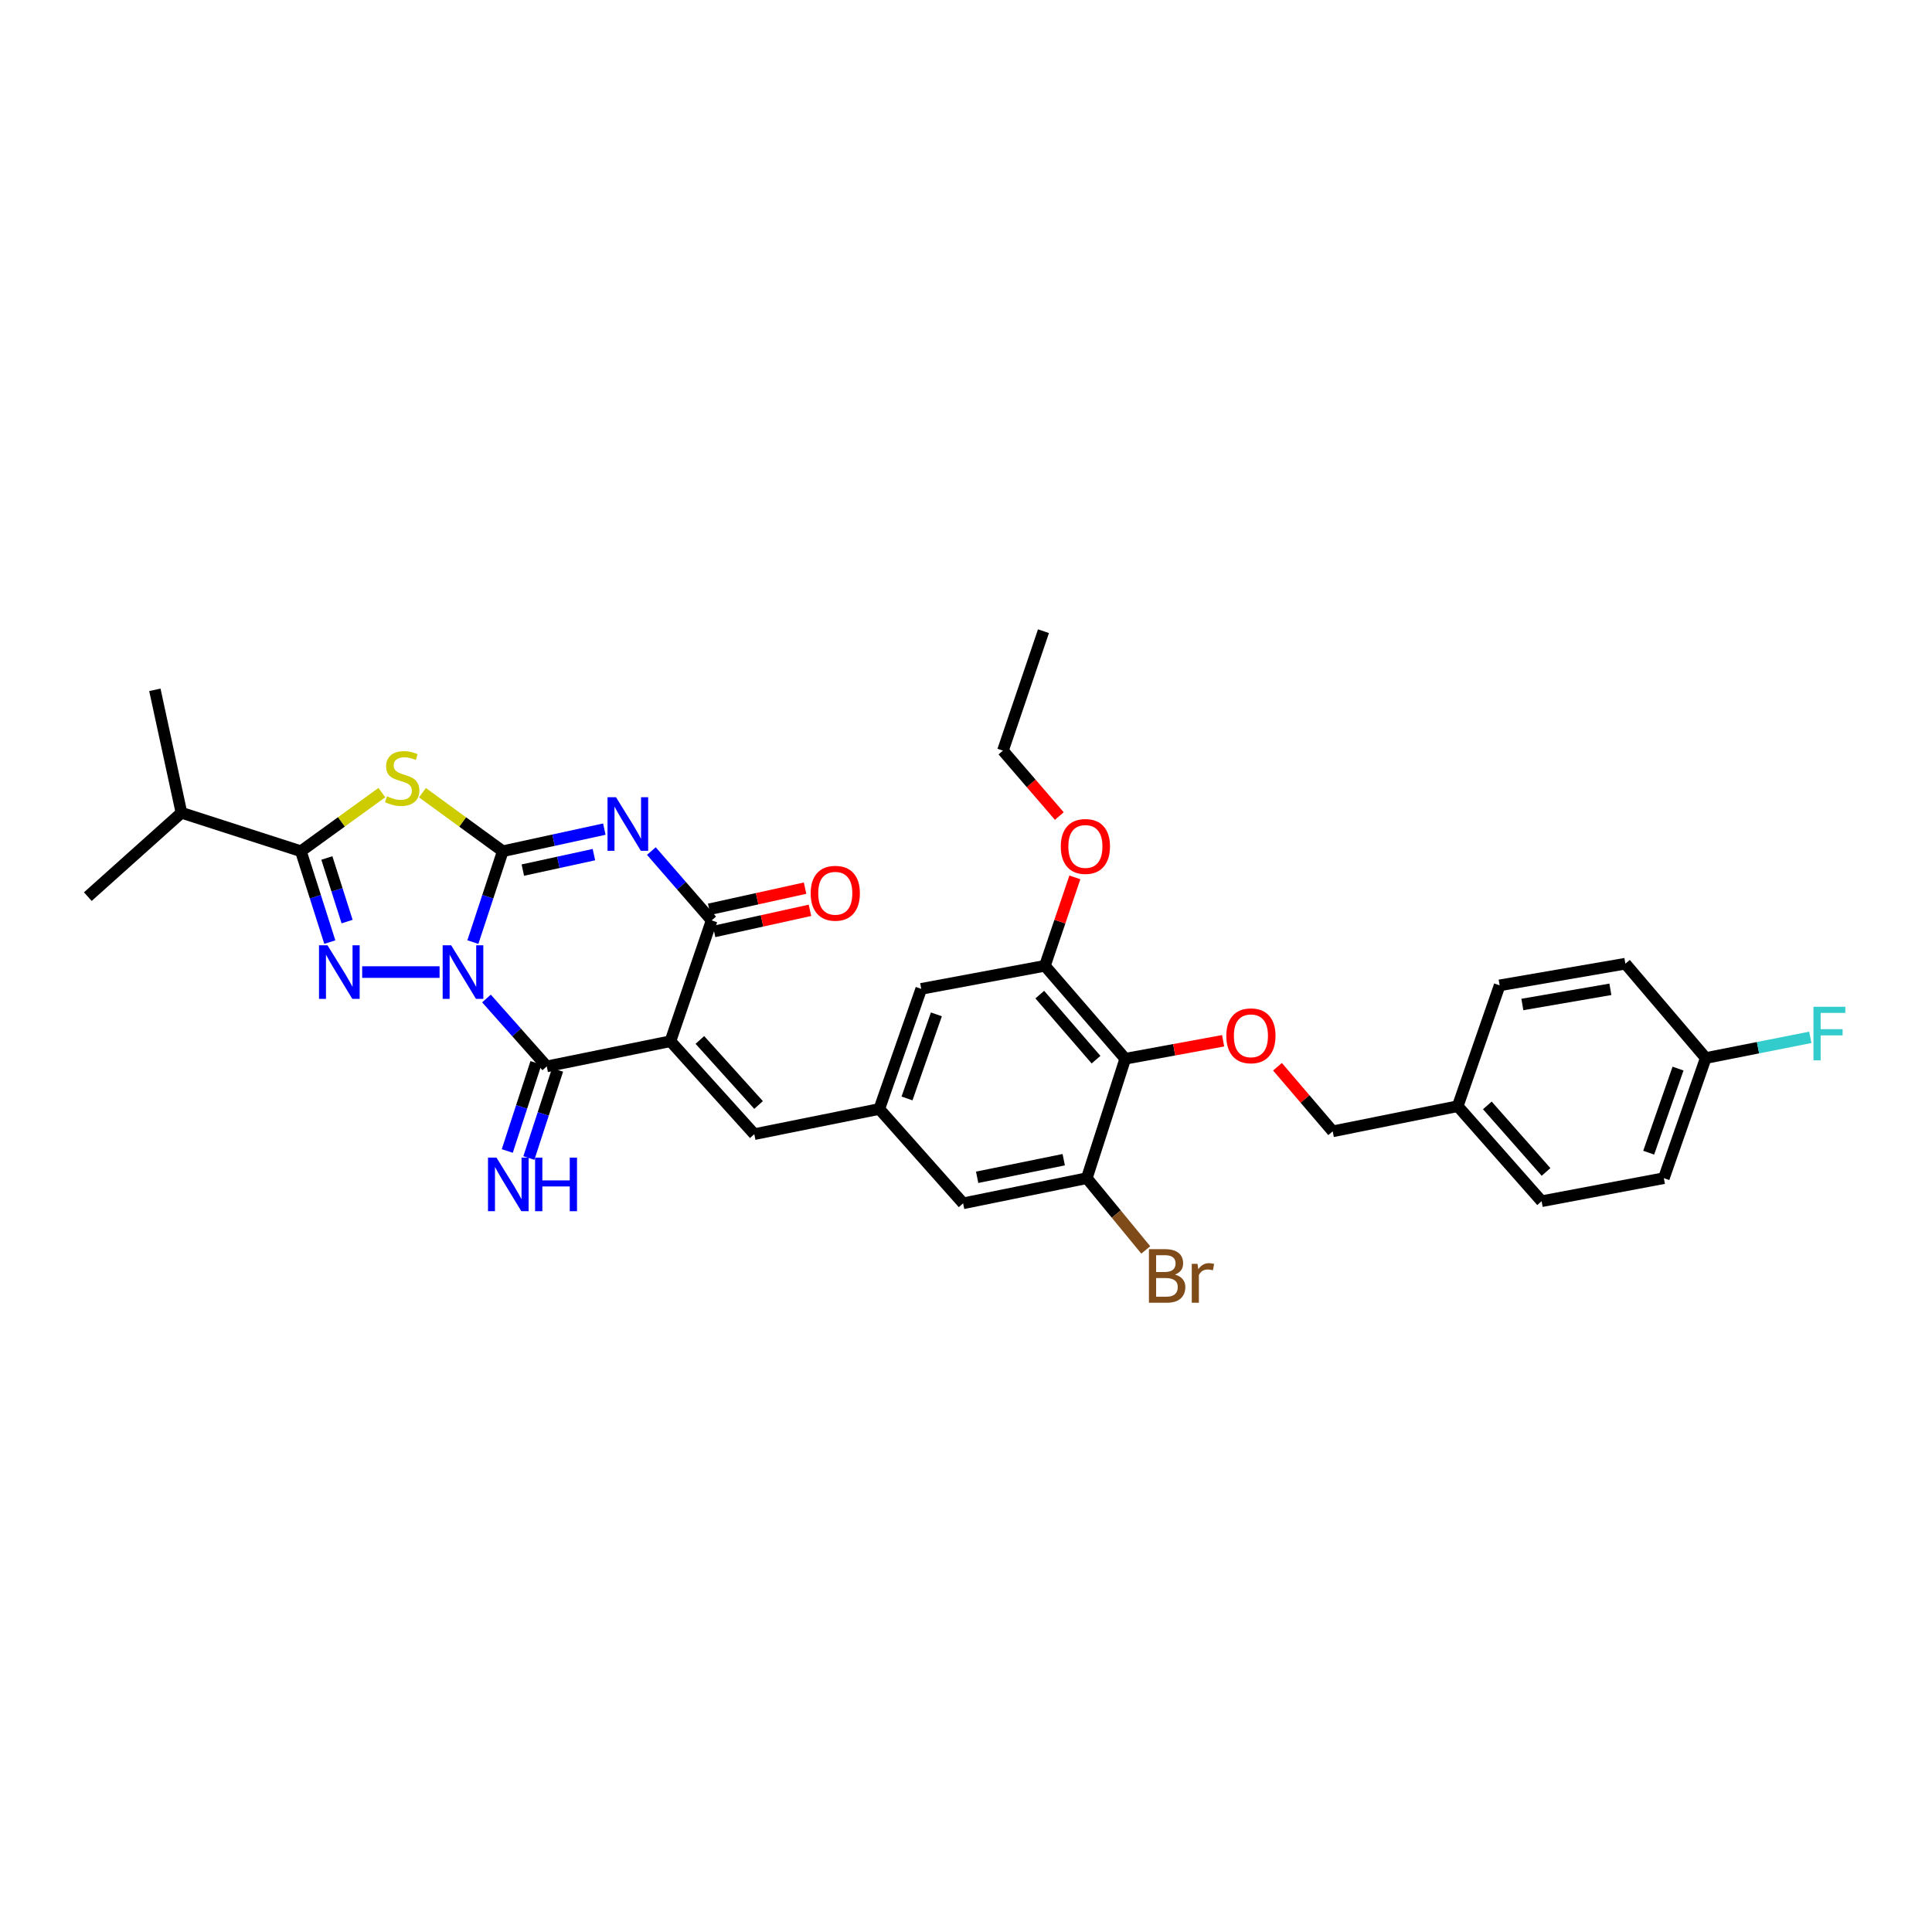 <?xml version='1.0' encoding='iso-8859-1'?>
<svg version='1.1' baseProfile='full'
              xmlns='http://www.w3.org/2000/svg'
                      xmlns:rdkit='http://www.rdkit.org/xml'
                      xmlns:xlink='http://www.w3.org/1999/xlink'
                  xml:space='preserve'
width='1000px' height='1000px' viewBox='0 0 1000 1000'>
<!-- END OF HEADER -->
<rect style='opacity:1.0;fill:#FFFFFF;stroke:none' width='1000' height='1000' x='0' y='0'> </rect>
<path class='bond-0' d='M 244.751,487.628 L 252.494,464.111' style='fill:none;fill-rule:evenodd;stroke:#0000FF;stroke-width:6px;stroke-linecap:butt;stroke-linejoin:miter;stroke-opacity:1' />
<path class='bond-0' d='M 252.494,464.111 L 260.237,440.593' style='fill:none;fill-rule:evenodd;stroke:#000000;stroke-width:6px;stroke-linecap:butt;stroke-linejoin:miter;stroke-opacity:1' />
<path class='bond-3' d='M 251.795,516.821 L 267.402,534.391' style='fill:none;fill-rule:evenodd;stroke:#0000FF;stroke-width:6px;stroke-linecap:butt;stroke-linejoin:miter;stroke-opacity:1' />
<path class='bond-3' d='M 267.402,534.391 L 283.01,551.961' style='fill:none;fill-rule:evenodd;stroke:#000000;stroke-width:6px;stroke-linecap:butt;stroke-linejoin:miter;stroke-opacity:1' />
<path class='bond-4' d='M 227.525,503.142 L 187.454,503.142' style='fill:none;fill-rule:evenodd;stroke:#0000FF;stroke-width:6px;stroke-linecap:butt;stroke-linejoin:miter;stroke-opacity:1' />
<path class='bond-1' d='M 260.237,440.593 L 286.517,434.873' style='fill:none;fill-rule:evenodd;stroke:#000000;stroke-width:6px;stroke-linecap:butt;stroke-linejoin:miter;stroke-opacity:1' />
<path class='bond-1' d='M 286.517,434.873 L 312.798,429.153' style='fill:none;fill-rule:evenodd;stroke:#0000FF;stroke-width:6px;stroke-linecap:butt;stroke-linejoin:miter;stroke-opacity:1' />
<path class='bond-1' d='M 270.62,450.361 L 289.017,446.357' style='fill:none;fill-rule:evenodd;stroke:#000000;stroke-width:6px;stroke-linecap:butt;stroke-linejoin:miter;stroke-opacity:1' />
<path class='bond-1' d='M 289.017,446.357 L 307.413,442.353' style='fill:none;fill-rule:evenodd;stroke:#0000FF;stroke-width:6px;stroke-linecap:butt;stroke-linejoin:miter;stroke-opacity:1' />
<path class='bond-5' d='M 260.237,440.593 L 239.45,425.447' style='fill:none;fill-rule:evenodd;stroke:#000000;stroke-width:6px;stroke-linecap:butt;stroke-linejoin:miter;stroke-opacity:1' />
<path class='bond-5' d='M 239.45,425.447 L 218.664,410.3' style='fill:none;fill-rule:evenodd;stroke:#CCCC00;stroke-width:6px;stroke-linecap:butt;stroke-linejoin:miter;stroke-opacity:1' />
<path class='bond-34' d='M 337.144,440.505 L 352.742,458.449' style='fill:none;fill-rule:evenodd;stroke:#0000FF;stroke-width:6px;stroke-linecap:butt;stroke-linejoin:miter;stroke-opacity:1' />
<path class='bond-34' d='M 352.742,458.449 L 368.339,476.392' style='fill:none;fill-rule:evenodd;stroke:#000000;stroke-width:6px;stroke-linecap:butt;stroke-linejoin:miter;stroke-opacity:1' />
<path class='bond-2' d='M 347.015,538.935 L 283.01,551.961' style='fill:none;fill-rule:evenodd;stroke:#000000;stroke-width:6px;stroke-linecap:butt;stroke-linejoin:miter;stroke-opacity:1' />
<path class='bond-6' d='M 347.015,538.935 L 368.339,476.392' style='fill:none;fill-rule:evenodd;stroke:#000000;stroke-width:6px;stroke-linecap:butt;stroke-linejoin:miter;stroke-opacity:1' />
<path class='bond-8' d='M 347.015,538.935 L 390.421,587.035' style='fill:none;fill-rule:evenodd;stroke:#000000;stroke-width:6px;stroke-linecap:butt;stroke-linejoin:miter;stroke-opacity:1' />
<path class='bond-8' d='M 362.251,538.276 L 392.635,571.946' style='fill:none;fill-rule:evenodd;stroke:#000000;stroke-width:6px;stroke-linecap:butt;stroke-linejoin:miter;stroke-opacity:1' />
<path class='bond-14' d='M 277.423,550.14 L 269.993,572.947' style='fill:none;fill-rule:evenodd;stroke:#000000;stroke-width:6px;stroke-linecap:butt;stroke-linejoin:miter;stroke-opacity:1' />
<path class='bond-14' d='M 269.993,572.947 L 262.563,595.753' style='fill:none;fill-rule:evenodd;stroke:#0000FF;stroke-width:6px;stroke-linecap:butt;stroke-linejoin:miter;stroke-opacity:1' />
<path class='bond-14' d='M 288.597,553.781 L 281.168,576.587' style='fill:none;fill-rule:evenodd;stroke:#000000;stroke-width:6px;stroke-linecap:butt;stroke-linejoin:miter;stroke-opacity:1' />
<path class='bond-14' d='M 281.168,576.587 L 273.738,599.393' style='fill:none;fill-rule:evenodd;stroke:#0000FF;stroke-width:6px;stroke-linecap:butt;stroke-linejoin:miter;stroke-opacity:1' />
<path class='bond-7' d='M 170.704,487.633 L 163.221,464.113' style='fill:none;fill-rule:evenodd;stroke:#0000FF;stroke-width:6px;stroke-linecap:butt;stroke-linejoin:miter;stroke-opacity:1' />
<path class='bond-7' d='M 163.221,464.113 L 155.738,440.593' style='fill:none;fill-rule:evenodd;stroke:#000000;stroke-width:6px;stroke-linecap:butt;stroke-linejoin:miter;stroke-opacity:1' />
<path class='bond-7' d='M 179.659,477.014 L 174.42,460.55' style='fill:none;fill-rule:evenodd;stroke:#0000FF;stroke-width:6px;stroke-linecap:butt;stroke-linejoin:miter;stroke-opacity:1' />
<path class='bond-7' d='M 174.42,460.55 L 169.182,444.086' style='fill:none;fill-rule:evenodd;stroke:#000000;stroke-width:6px;stroke-linecap:butt;stroke-linejoin:miter;stroke-opacity:1' />
<path class='bond-33' d='M 197.65,410.254 L 176.694,425.424' style='fill:none;fill-rule:evenodd;stroke:#CCCC00;stroke-width:6px;stroke-linecap:butt;stroke-linejoin:miter;stroke-opacity:1' />
<path class='bond-33' d='M 176.694,425.424 L 155.738,440.593' style='fill:none;fill-rule:evenodd;stroke:#000000;stroke-width:6px;stroke-linecap:butt;stroke-linejoin:miter;stroke-opacity:1' />
<path class='bond-17' d='M 369.606,482.131 L 394.42,476.655' style='fill:none;fill-rule:evenodd;stroke:#000000;stroke-width:6px;stroke-linecap:butt;stroke-linejoin:miter;stroke-opacity:1' />
<path class='bond-17' d='M 394.42,476.655 L 419.234,471.179' style='fill:none;fill-rule:evenodd;stroke:#FF0000;stroke-width:6px;stroke-linecap:butt;stroke-linejoin:miter;stroke-opacity:1' />
<path class='bond-17' d='M 367.073,470.654 L 391.887,465.179' style='fill:none;fill-rule:evenodd;stroke:#000000;stroke-width:6px;stroke-linecap:butt;stroke-linejoin:miter;stroke-opacity:1' />
<path class='bond-17' d='M 391.887,465.179 L 416.701,459.703' style='fill:none;fill-rule:evenodd;stroke:#FF0000;stroke-width:6px;stroke-linecap:butt;stroke-linejoin:miter;stroke-opacity:1' />
<path class='bond-18' d='M 155.738,440.593 L 93.92,420.686' style='fill:none;fill-rule:evenodd;stroke:#000000;stroke-width:6px;stroke-linecap:butt;stroke-linejoin:miter;stroke-opacity:1' />
<path class='bond-12' d='M 390.421,587.035 L 455.118,574.003' style='fill:none;fill-rule:evenodd;stroke:#000000;stroke-width:6px;stroke-linecap:butt;stroke-linejoin:miter;stroke-opacity:1' />
<path class='bond-9' d='M 582.429,548.004 L 540.839,499.904' style='fill:none;fill-rule:evenodd;stroke:#000000;stroke-width:6px;stroke-linecap:butt;stroke-linejoin:miter;stroke-opacity:1' />
<path class='bond-9' d='M 567.301,548.476 L 538.187,514.806' style='fill:none;fill-rule:evenodd;stroke:#000000;stroke-width:6px;stroke-linecap:butt;stroke-linejoin:miter;stroke-opacity:1' />
<path class='bond-13' d='M 582.429,548.004 L 607.758,543.351' style='fill:none;fill-rule:evenodd;stroke:#000000;stroke-width:6px;stroke-linecap:butt;stroke-linejoin:miter;stroke-opacity:1' />
<path class='bond-13' d='M 607.758,543.351 L 633.087,538.698' style='fill:none;fill-rule:evenodd;stroke:#FF0000;stroke-width:6px;stroke-linecap:butt;stroke-linejoin:miter;stroke-opacity:1' />
<path class='bond-35' d='M 582.429,548.004 L 562.528,609.822' style='fill:none;fill-rule:evenodd;stroke:#000000;stroke-width:6px;stroke-linecap:butt;stroke-linejoin:miter;stroke-opacity:1' />
<path class='bond-10' d='M 562.528,609.822 L 498.51,622.834' style='fill:none;fill-rule:evenodd;stroke:#000000;stroke-width:6px;stroke-linecap:butt;stroke-linejoin:miter;stroke-opacity:1' />
<path class='bond-10' d='M 550.585,600.257 L 505.772,609.365' style='fill:none;fill-rule:evenodd;stroke:#000000;stroke-width:6px;stroke-linecap:butt;stroke-linejoin:miter;stroke-opacity:1' />
<path class='bond-19' d='M 562.528,609.822 L 577.788,628.395' style='fill:none;fill-rule:evenodd;stroke:#000000;stroke-width:6px;stroke-linecap:butt;stroke-linejoin:miter;stroke-opacity:1' />
<path class='bond-19' d='M 577.788,628.395 L 593.047,646.968' style='fill:none;fill-rule:evenodd;stroke:#7F4C19;stroke-width:6px;stroke-linecap:butt;stroke-linejoin:miter;stroke-opacity:1' />
<path class='bond-11' d='M 540.839,499.904 L 476.834,511.833' style='fill:none;fill-rule:evenodd;stroke:#000000;stroke-width:6px;stroke-linecap:butt;stroke-linejoin:miter;stroke-opacity:1' />
<path class='bond-21' d='M 540.839,499.904 L 548.593,477.016' style='fill:none;fill-rule:evenodd;stroke:#000000;stroke-width:6px;stroke-linecap:butt;stroke-linejoin:miter;stroke-opacity:1' />
<path class='bond-21' d='M 548.593,477.016 L 556.347,454.129' style='fill:none;fill-rule:evenodd;stroke:#FF0000;stroke-width:6px;stroke-linecap:butt;stroke-linejoin:miter;stroke-opacity:1' />
<path class='bond-15' d='M 455.118,574.003 L 498.51,622.834' style='fill:none;fill-rule:evenodd;stroke:#000000;stroke-width:6px;stroke-linecap:butt;stroke-linejoin:miter;stroke-opacity:1' />
<path class='bond-16' d='M 455.118,574.003 L 476.834,511.833' style='fill:none;fill-rule:evenodd;stroke:#000000;stroke-width:6px;stroke-linecap:butt;stroke-linejoin:miter;stroke-opacity:1' />
<path class='bond-16' d='M 469.47,568.553 L 484.671,525.034' style='fill:none;fill-rule:evenodd;stroke:#000000;stroke-width:6px;stroke-linecap:butt;stroke-linejoin:miter;stroke-opacity:1' />
<path class='bond-20' d='M 661.22,552.14 L 675.51,568.859' style='fill:none;fill-rule:evenodd;stroke:#FF0000;stroke-width:6px;stroke-linecap:butt;stroke-linejoin:miter;stroke-opacity:1' />
<path class='bond-20' d='M 675.51,568.859 L 689.801,585.579' style='fill:none;fill-rule:evenodd;stroke:#000000;stroke-width:6px;stroke-linecap:butt;stroke-linejoin:miter;stroke-opacity:1' />
<path class='bond-29' d='M 93.92,420.686 L 80.157,357.053' style='fill:none;fill-rule:evenodd;stroke:#000000;stroke-width:6px;stroke-linecap:butt;stroke-linejoin:miter;stroke-opacity:1' />
<path class='bond-30' d='M 93.92,420.686 L 45.455,464.098' style='fill:none;fill-rule:evenodd;stroke:#000000;stroke-width:6px;stroke-linecap:butt;stroke-linejoin:miter;stroke-opacity:1' />
<path class='bond-23' d='M 689.801,585.579 L 754.517,572.553' style='fill:none;fill-rule:evenodd;stroke:#000000;stroke-width:6px;stroke-linecap:butt;stroke-linejoin:miter;stroke-opacity:1' />
<path class='bond-31' d='M 548.302,422.381 L 533.709,405.449' style='fill:none;fill-rule:evenodd;stroke:#FF0000;stroke-width:6px;stroke-linecap:butt;stroke-linejoin:miter;stroke-opacity:1' />
<path class='bond-31' d='M 533.709,405.449 L 519.116,388.517' style='fill:none;fill-rule:evenodd;stroke:#000000;stroke-width:6px;stroke-linecap:butt;stroke-linejoin:miter;stroke-opacity:1' />
<path class='bond-22' d='M 882.893,547.638 L 861.203,609.822' style='fill:none;fill-rule:evenodd;stroke:#000000;stroke-width:6px;stroke-linecap:butt;stroke-linejoin:miter;stroke-opacity:1' />
<path class='bond-22' d='M 868.543,553.095 L 853.36,596.624' style='fill:none;fill-rule:evenodd;stroke:#000000;stroke-width:6px;stroke-linecap:butt;stroke-linejoin:miter;stroke-opacity:1' />
<path class='bond-24' d='M 882.893,547.638 L 909.954,542.282' style='fill:none;fill-rule:evenodd;stroke:#000000;stroke-width:6px;stroke-linecap:butt;stroke-linejoin:miter;stroke-opacity:1' />
<path class='bond-24' d='M 909.954,542.282 L 937.014,536.927' style='fill:none;fill-rule:evenodd;stroke:#33CCCC;stroke-width:6px;stroke-linecap:butt;stroke-linejoin:miter;stroke-opacity:1' />
<path class='bond-36' d='M 882.893,547.638 L 841.296,498.807' style='fill:none;fill-rule:evenodd;stroke:#000000;stroke-width:6px;stroke-linecap:butt;stroke-linejoin:miter;stroke-opacity:1' />
<path class='bond-27' d='M 754.517,572.553 L 776.214,510.017' style='fill:none;fill-rule:evenodd;stroke:#000000;stroke-width:6px;stroke-linecap:butt;stroke-linejoin:miter;stroke-opacity:1' />
<path class='bond-28' d='M 754.517,572.553 L 797.929,621.75' style='fill:none;fill-rule:evenodd;stroke:#000000;stroke-width:6px;stroke-linecap:butt;stroke-linejoin:miter;stroke-opacity:1' />
<path class='bond-28' d='M 769.841,572.157 L 800.23,606.595' style='fill:none;fill-rule:evenodd;stroke:#000000;stroke-width:6px;stroke-linecap:butt;stroke-linejoin:miter;stroke-opacity:1' />
<path class='bond-25' d='M 841.296,498.807 L 776.214,510.017' style='fill:none;fill-rule:evenodd;stroke:#000000;stroke-width:6px;stroke-linecap:butt;stroke-linejoin:miter;stroke-opacity:1' />
<path class='bond-25' d='M 833.529,512.07 L 787.971,519.918' style='fill:none;fill-rule:evenodd;stroke:#000000;stroke-width:6px;stroke-linecap:butt;stroke-linejoin:miter;stroke-opacity:1' />
<path class='bond-26' d='M 861.203,609.822 L 797.929,621.75' style='fill:none;fill-rule:evenodd;stroke:#000000;stroke-width:6px;stroke-linecap:butt;stroke-linejoin:miter;stroke-opacity:1' />
<path class='bond-32' d='M 519.116,388.517 L 540.101,326.699' style='fill:none;fill-rule:evenodd;stroke:#000000;stroke-width:6px;stroke-linecap:butt;stroke-linejoin:miter;stroke-opacity:1' />
<path  class='atom-0' d='M 233.513 489.274
L 242.601 503.965
Q 243.502 505.414, 244.952 508.039
Q 246.401 510.664, 246.48 510.821
L 246.48 489.274
L 250.162 489.274
L 250.162 517.01
L 246.362 517.01
L 236.608 500.949
Q 235.472 499.068, 234.257 496.914
Q 233.082 494.759, 232.729 494.093
L 232.729 517.01
L 229.125 517.01
L 229.125 489.274
L 233.513 489.274
' fill='#0000FF'/>
<path  class='atom-2' d='M 318.842 412.636
L 327.931 427.326
Q 328.832 428.776, 330.281 431.4
Q 331.73 434.025, 331.809 434.182
L 331.809 412.636
L 335.491 412.636
L 335.491 440.371
L 331.691 440.371
L 321.937 424.31
Q 320.801 422.429, 319.586 420.275
Q 318.411 418.12, 318.059 417.454
L 318.059 440.371
L 314.454 440.371
L 314.454 412.636
L 318.842 412.636
' fill='#0000FF'/>
<path  class='atom-5' d='M 169.508 489.274
L 178.596 503.965
Q 179.497 505.414, 180.947 508.039
Q 182.396 510.664, 182.475 510.821
L 182.475 489.274
L 186.157 489.274
L 186.157 517.01
L 182.357 517.01
L 172.603 500.949
Q 171.467 499.068, 170.252 496.914
Q 169.077 494.759, 168.724 494.093
L 168.724 517.01
L 165.12 517.01
L 165.12 489.274
L 169.508 489.274
' fill='#0000FF'/>
<path  class='atom-6' d='M 200.325 412.166
Q 200.639 412.283, 201.932 412.831
Q 203.224 413.38, 204.635 413.732
Q 206.084 414.046, 207.494 414.046
Q 210.119 414.046, 211.647 412.792
Q 213.175 411.5, 213.175 409.267
Q 213.175 407.739, 212.391 406.799
Q 211.647 405.858, 210.472 405.349
Q 209.296 404.84, 207.338 404.252
Q 204.87 403.508, 203.381 402.803
Q 201.932 402.098, 200.874 400.609
Q 199.855 399.12, 199.855 396.613
Q 199.855 393.127, 202.206 390.972
Q 204.595 388.817, 209.296 388.817
Q 212.509 388.817, 216.152 390.345
L 215.251 393.362
Q 211.921 391.991, 209.414 391.991
Q 206.711 391.991, 205.222 393.127
Q 203.734 394.223, 203.773 396.143
Q 203.773 397.632, 204.517 398.533
Q 205.301 399.434, 206.397 399.943
Q 207.534 400.452, 209.414 401.04
Q 211.921 401.823, 213.41 402.607
Q 214.898 403.39, 215.956 404.997
Q 217.053 406.564, 217.053 409.267
Q 217.053 413.106, 214.467 415.182
Q 211.921 417.219, 207.651 417.219
Q 205.183 417.219, 203.303 416.671
Q 201.461 416.161, 199.268 415.26
L 200.325 412.166
' fill='#CCCC00'/>
<path  class='atom-14' d='M 634.741 536.134
Q 634.741 529.474, 638.031 525.753
Q 641.322 522.031, 647.472 522.031
Q 653.623 522.031, 656.913 525.753
Q 660.204 529.474, 660.204 536.134
Q 660.204 542.872, 656.874 546.711
Q 653.544 550.511, 647.472 550.511
Q 641.361 550.511, 638.031 546.711
Q 634.741 542.911, 634.741 536.134
M 647.472 547.377
Q 651.703 547.377, 653.975 544.557
Q 656.287 541.697, 656.287 536.134
Q 656.287 530.689, 653.975 527.946
Q 651.703 525.165, 647.472 525.165
Q 643.242 525.165, 640.93 527.907
Q 638.658 530.65, 638.658 536.134
Q 638.658 541.736, 640.93 544.557
Q 643.242 547.377, 647.472 547.377
' fill='#FF0000'/>
<path  class='atom-15' d='M 256.979 599.179
L 266.067 613.87
Q 266.968 615.319, 268.418 617.944
Q 269.867 620.569, 269.945 620.725
L 269.945 599.179
L 273.628 599.179
L 273.628 626.915
L 269.828 626.915
L 260.073 610.853
Q 258.937 608.973, 257.723 606.818
Q 256.548 604.664, 256.195 603.998
L 256.195 626.915
L 252.591 626.915
L 252.591 599.179
L 256.979 599.179
' fill='#0000FF'/>
<path  class='atom-15' d='M 276.958 599.179
L 280.718 599.179
L 280.718 610.971
L 294.9 610.971
L 294.9 599.179
L 298.66 599.179
L 298.66 626.915
L 294.9 626.915
L 294.9 614.105
L 280.718 614.105
L 280.718 626.915
L 276.958 626.915
L 276.958 599.179
' fill='#0000FF'/>
<path  class='atom-18' d='M 419.606 462.348
Q 419.606 455.689, 422.897 451.967
Q 426.187 448.245, 432.338 448.245
Q 438.488 448.245, 441.779 451.967
Q 445.07 455.689, 445.07 462.348
Q 445.07 469.086, 441.74 472.926
Q 438.41 476.725, 432.338 476.725
Q 426.226 476.725, 422.897 472.926
Q 419.606 469.126, 419.606 462.348
M 432.338 473.592
Q 436.569 473.592, 438.841 470.771
Q 441.152 467.911, 441.152 462.348
Q 441.152 456.903, 438.841 454.161
Q 436.569 451.379, 432.338 451.379
Q 428.107 451.379, 425.796 454.122
Q 423.523 456.864, 423.523 462.348
Q 423.523 467.95, 425.796 470.771
Q 428.107 473.592, 432.338 473.592
' fill='#FF0000'/>
<path  class='atom-20' d='M 608.161 659.724
Q 610.824 660.468, 612.156 662.113
Q 613.527 663.72, 613.527 666.109
Q 613.527 669.948, 611.059 672.142
Q 608.631 674.297, 604.008 674.297
L 594.684 674.297
L 594.684 646.561
L 602.872 646.561
Q 607.612 646.561, 610.002 648.481
Q 612.391 650.4, 612.391 653.926
Q 612.391 658.118, 608.161 659.724
M 598.406 649.695
L 598.406 658.392
L 602.872 658.392
Q 605.614 658.392, 607.024 657.295
Q 608.474 656.159, 608.474 653.926
Q 608.474 649.695, 602.872 649.695
L 598.406 649.695
M 604.008 671.163
Q 606.711 671.163, 608.161 669.87
Q 609.61 668.577, 609.61 666.109
Q 609.61 663.837, 608.004 662.701
Q 606.437 661.526, 603.42 661.526
L 598.406 661.526
L 598.406 671.163
L 604.008 671.163
' fill='#7F4C19'/>
<path  class='atom-20' d='M 619.835 654.161
L 620.266 656.942
Q 622.381 653.808, 625.828 653.808
Q 626.925 653.808, 628.414 654.2
L 627.826 657.491
Q 626.142 657.099, 625.202 657.099
Q 623.556 657.099, 622.459 657.765
Q 621.402 658.392, 620.54 659.92
L 620.54 674.297
L 616.857 674.297
L 616.857 654.161
L 619.835 654.161
' fill='#7F4C19'/>
<path  class='atom-22' d='M 549.065 438.119
Q 549.065 431.459, 552.356 427.737
Q 555.647 424.016, 561.797 424.016
Q 567.948 424.016, 571.238 427.737
Q 574.529 431.459, 574.529 438.119
Q 574.529 444.857, 571.199 448.696
Q 567.869 452.496, 561.797 452.496
Q 555.686 452.496, 552.356 448.696
Q 549.065 444.896, 549.065 438.119
M 561.797 449.362
Q 566.028 449.362, 568.3 446.541
Q 570.612 443.682, 570.612 438.119
Q 570.612 432.673, 568.3 429.931
Q 566.028 427.15, 561.797 427.15
Q 557.566 427.15, 555.255 429.892
Q 552.983 432.634, 552.983 438.119
Q 552.983 443.721, 555.255 446.541
Q 557.566 449.362, 561.797 449.362
' fill='#FF0000'/>
<path  class='atom-25' d='M 938.645 521.104
L 955.138 521.104
L 955.138 524.277
L 942.367 524.277
L 942.367 532.7
L 953.727 532.7
L 953.727 535.912
L 942.367 535.912
L 942.367 548.84
L 938.645 548.84
L 938.645 521.104
' fill='#33CCCC'/>
</svg>
